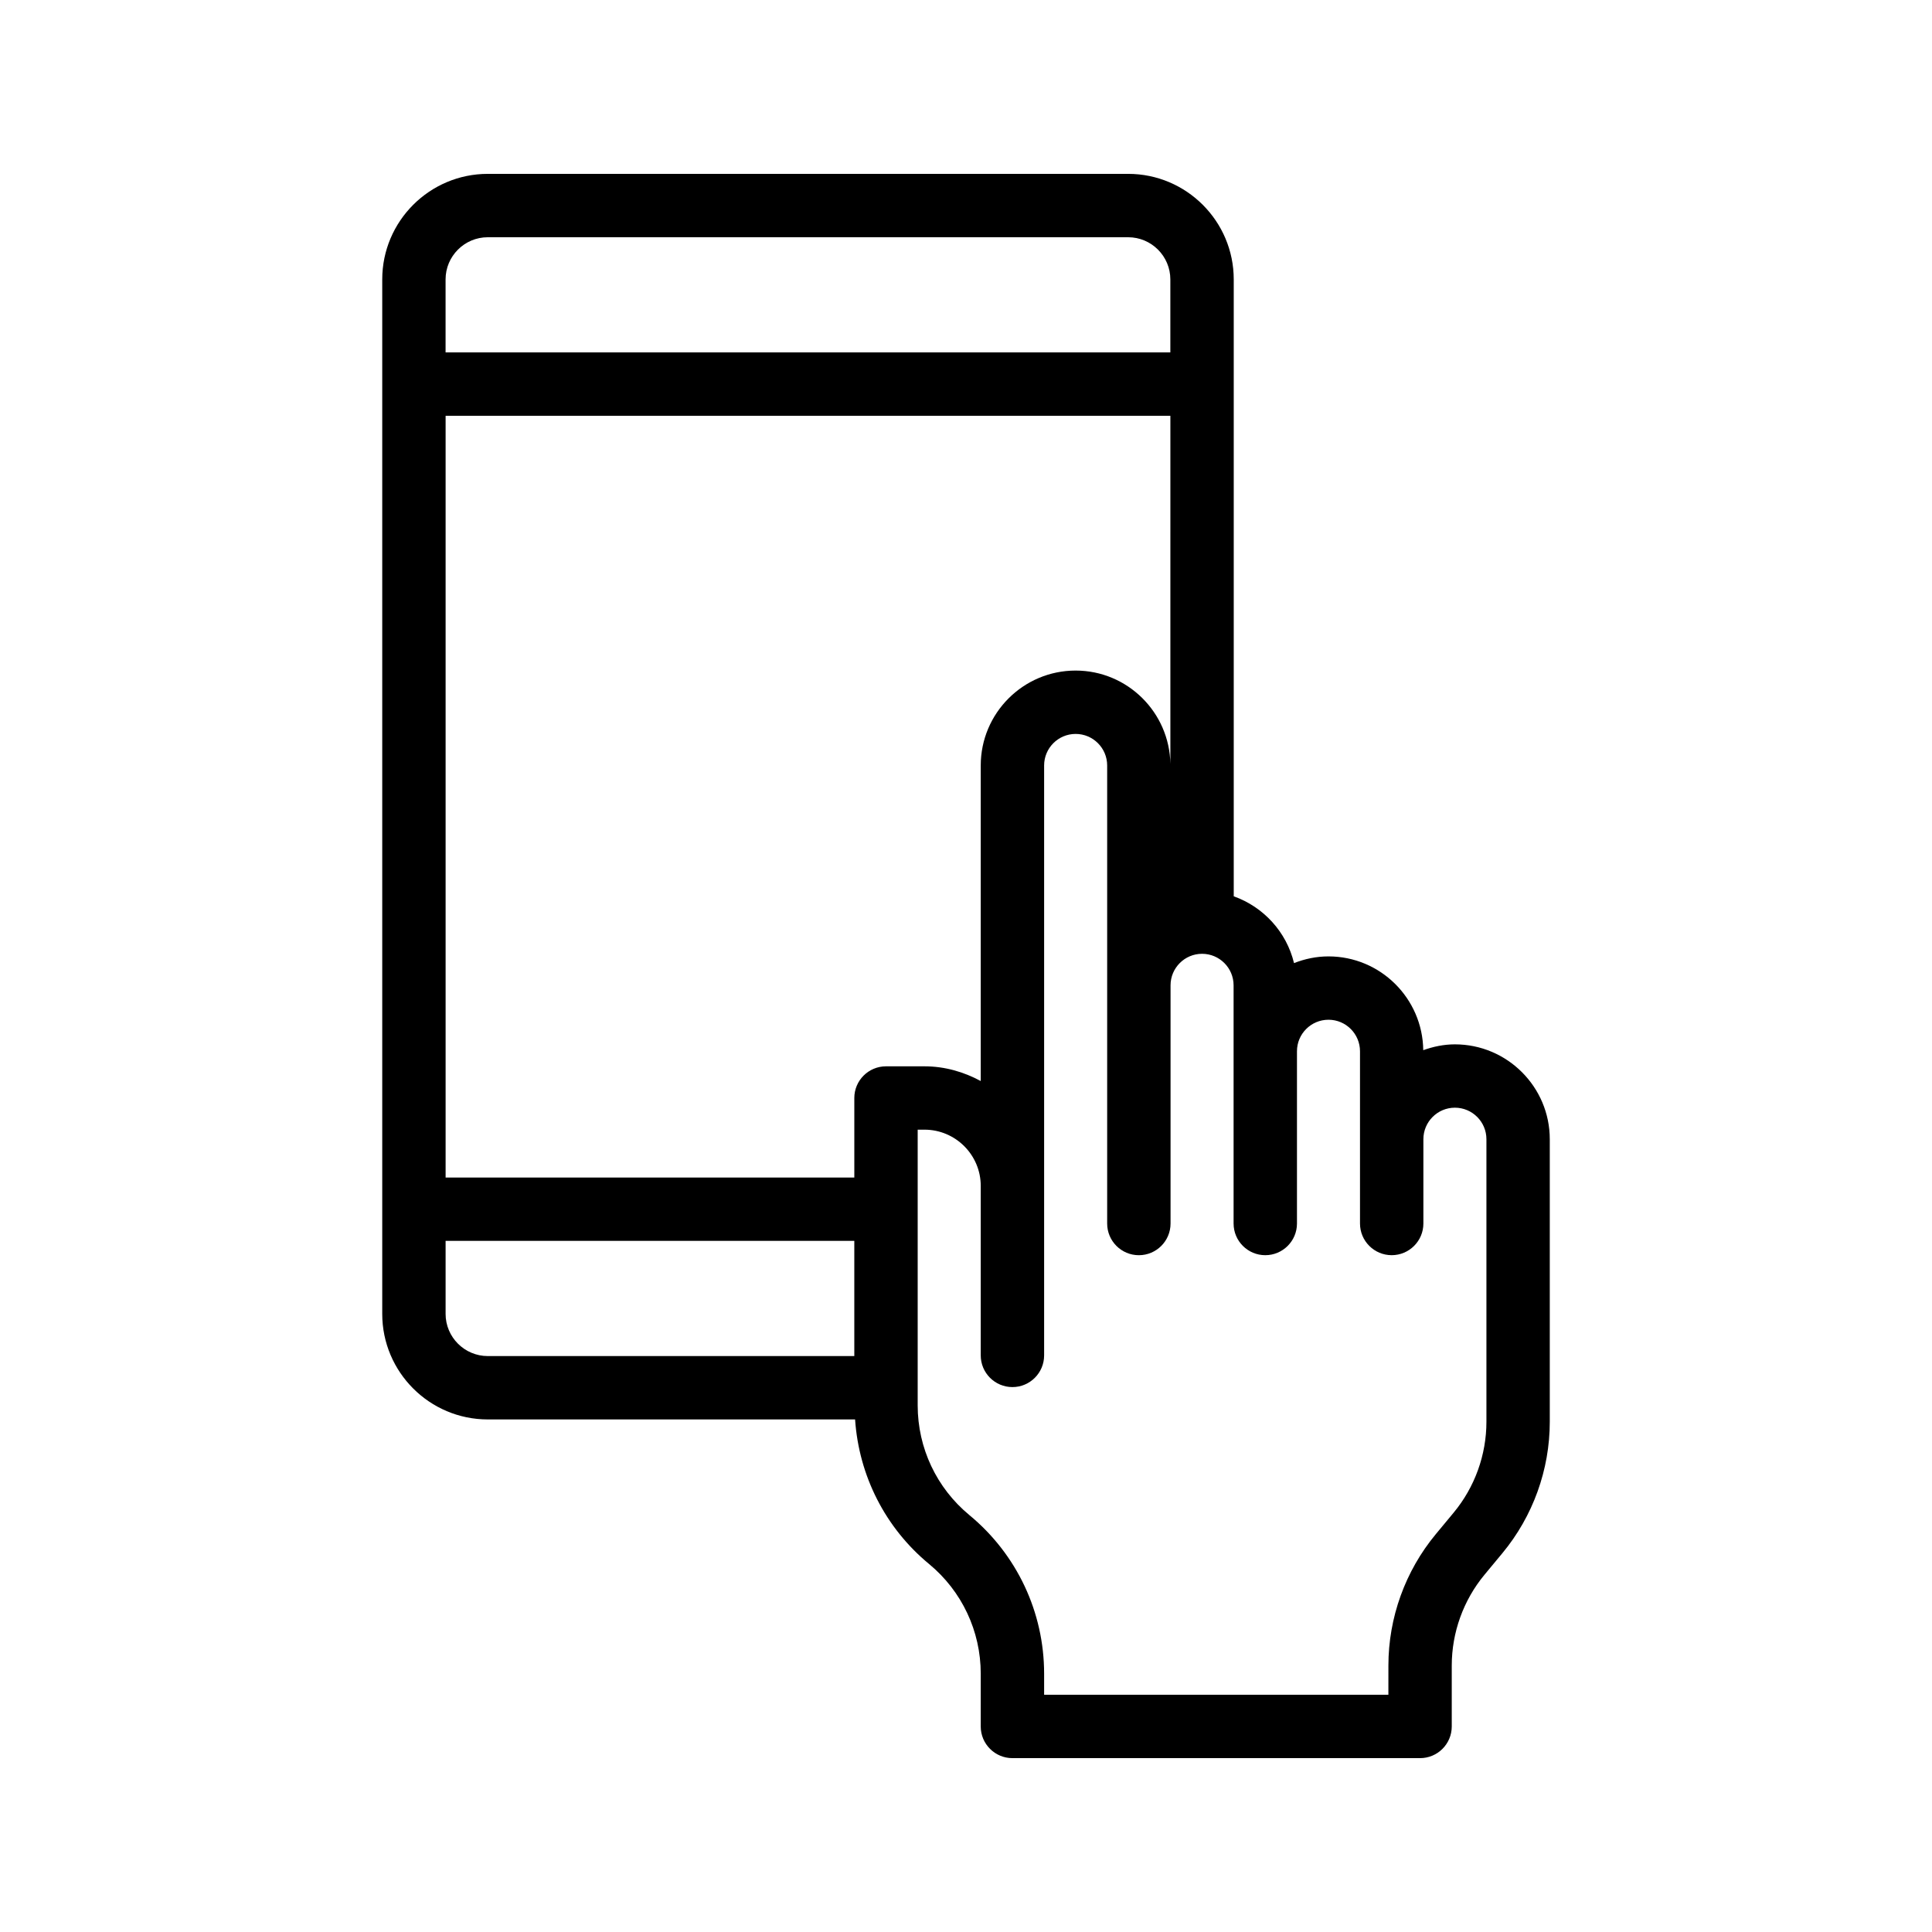 <?xml version="1.0" encoding="UTF-8"?>
<!-- Uploaded to: ICON Repo, www.iconrepo.com, Generator: ICON Repo Mixer Tools -->
<svg fill="#000000" width="800px" height="800px" version="1.1" viewBox="144 144 512 512" xmlns="http://www.w3.org/2000/svg">
 <path d="m273.27 520.17h97.336c1.016 14.898 7.981 28.707 19.594 38.297 8.711 7.195 13.707 17.801 13.707 29.094l-0.004 13.965c0 4.637 3.758 8.398 8.398 8.398h108.03c4.637 0 8.398-3.758 8.398-8.398v-16.133c0-8.777 3.086-17.332 8.688-24.086l4.727-5.699c8.102-9.766 12.562-22.133 12.562-34.816v-74.883c0-13.867-11.285-25.145-25.148-25.145-2.953 0-5.746 0.605-8.383 1.543-0.164-13.727-11.355-24.852-25.121-24.852-3.227 0-6.289 0.664-9.125 1.777-2-8.262-8.07-14.879-15.977-17.703v-163.48c0-15.422-12.551-27.973-27.98-27.973h-169.7c-15.43 0-27.977 12.551-27.977 27.973v274.14c-0.004 15.43 12.547 27.977 27.977 27.977zm180.89-173.72c-0.223-13.676-11.383-24.742-25.109-24.742-13.867 0-25.145 11.285-25.145 25.148v83.629c-4.465-2.406-9.492-3.898-14.91-3.898h-10.195c-4.637 0-8.398 3.758-8.398 8.398v21.074l-108.31-0.004v-201.86h192.07zm-192.07 145.74v-19.344h108.31v30.527h-97.129c-6.168 0-11.184-5.016-11.184-11.184zm233.97-77.949c4.609 0 8.355 3.746 8.355 8.355v45.641c0 4.637 3.758 8.398 8.398 8.398 4.637 0 8.398-3.758 8.398-8.398v-22.336c0-4.606 3.746-8.352 8.352-8.352 4.609 0 8.355 3.746 8.355 8.352v74.883c0 8.777-3.086 17.336-8.691 24.09l-4.731 5.703c-8.094 9.766-12.555 22.129-12.555 34.809l-0.004 7.738h-91.234v-5.562c0-16.316-7.215-31.641-19.805-42.043-8.707-7.195-13.703-17.797-13.703-29.09v-73.055h1.801c8.219 0 14.91 6.688 14.91 14.906v44.914c0 4.637 3.758 8.398 8.398 8.398 4.637 0 8.398-3.758 8.398-8.398v-156.34c0-4.609 3.746-8.355 8.352-8.355 4.609 0 8.355 3.746 8.355 8.355v121.39c0 4.637 3.758 8.398 8.398 8.398 4.637 0 8.398-3.758 8.398-8.398v-63.121c0-4.609 3.746-8.355 8.355-8.355 4.606 0 8.352 3.746 8.352 8.355v63.117c0 4.637 3.758 8.398 8.398 8.398 4.637 0 8.398-3.758 8.398-8.398v-45.641c-0.008-4.609 3.738-8.355 8.348-8.355zm-222.79-207.37h169.7c6.168 0 11.184 5.016 11.184 11.18v19.344h-192.07v-19.344c0-6.164 5.016-11.18 11.184-11.18z"/>
</svg>